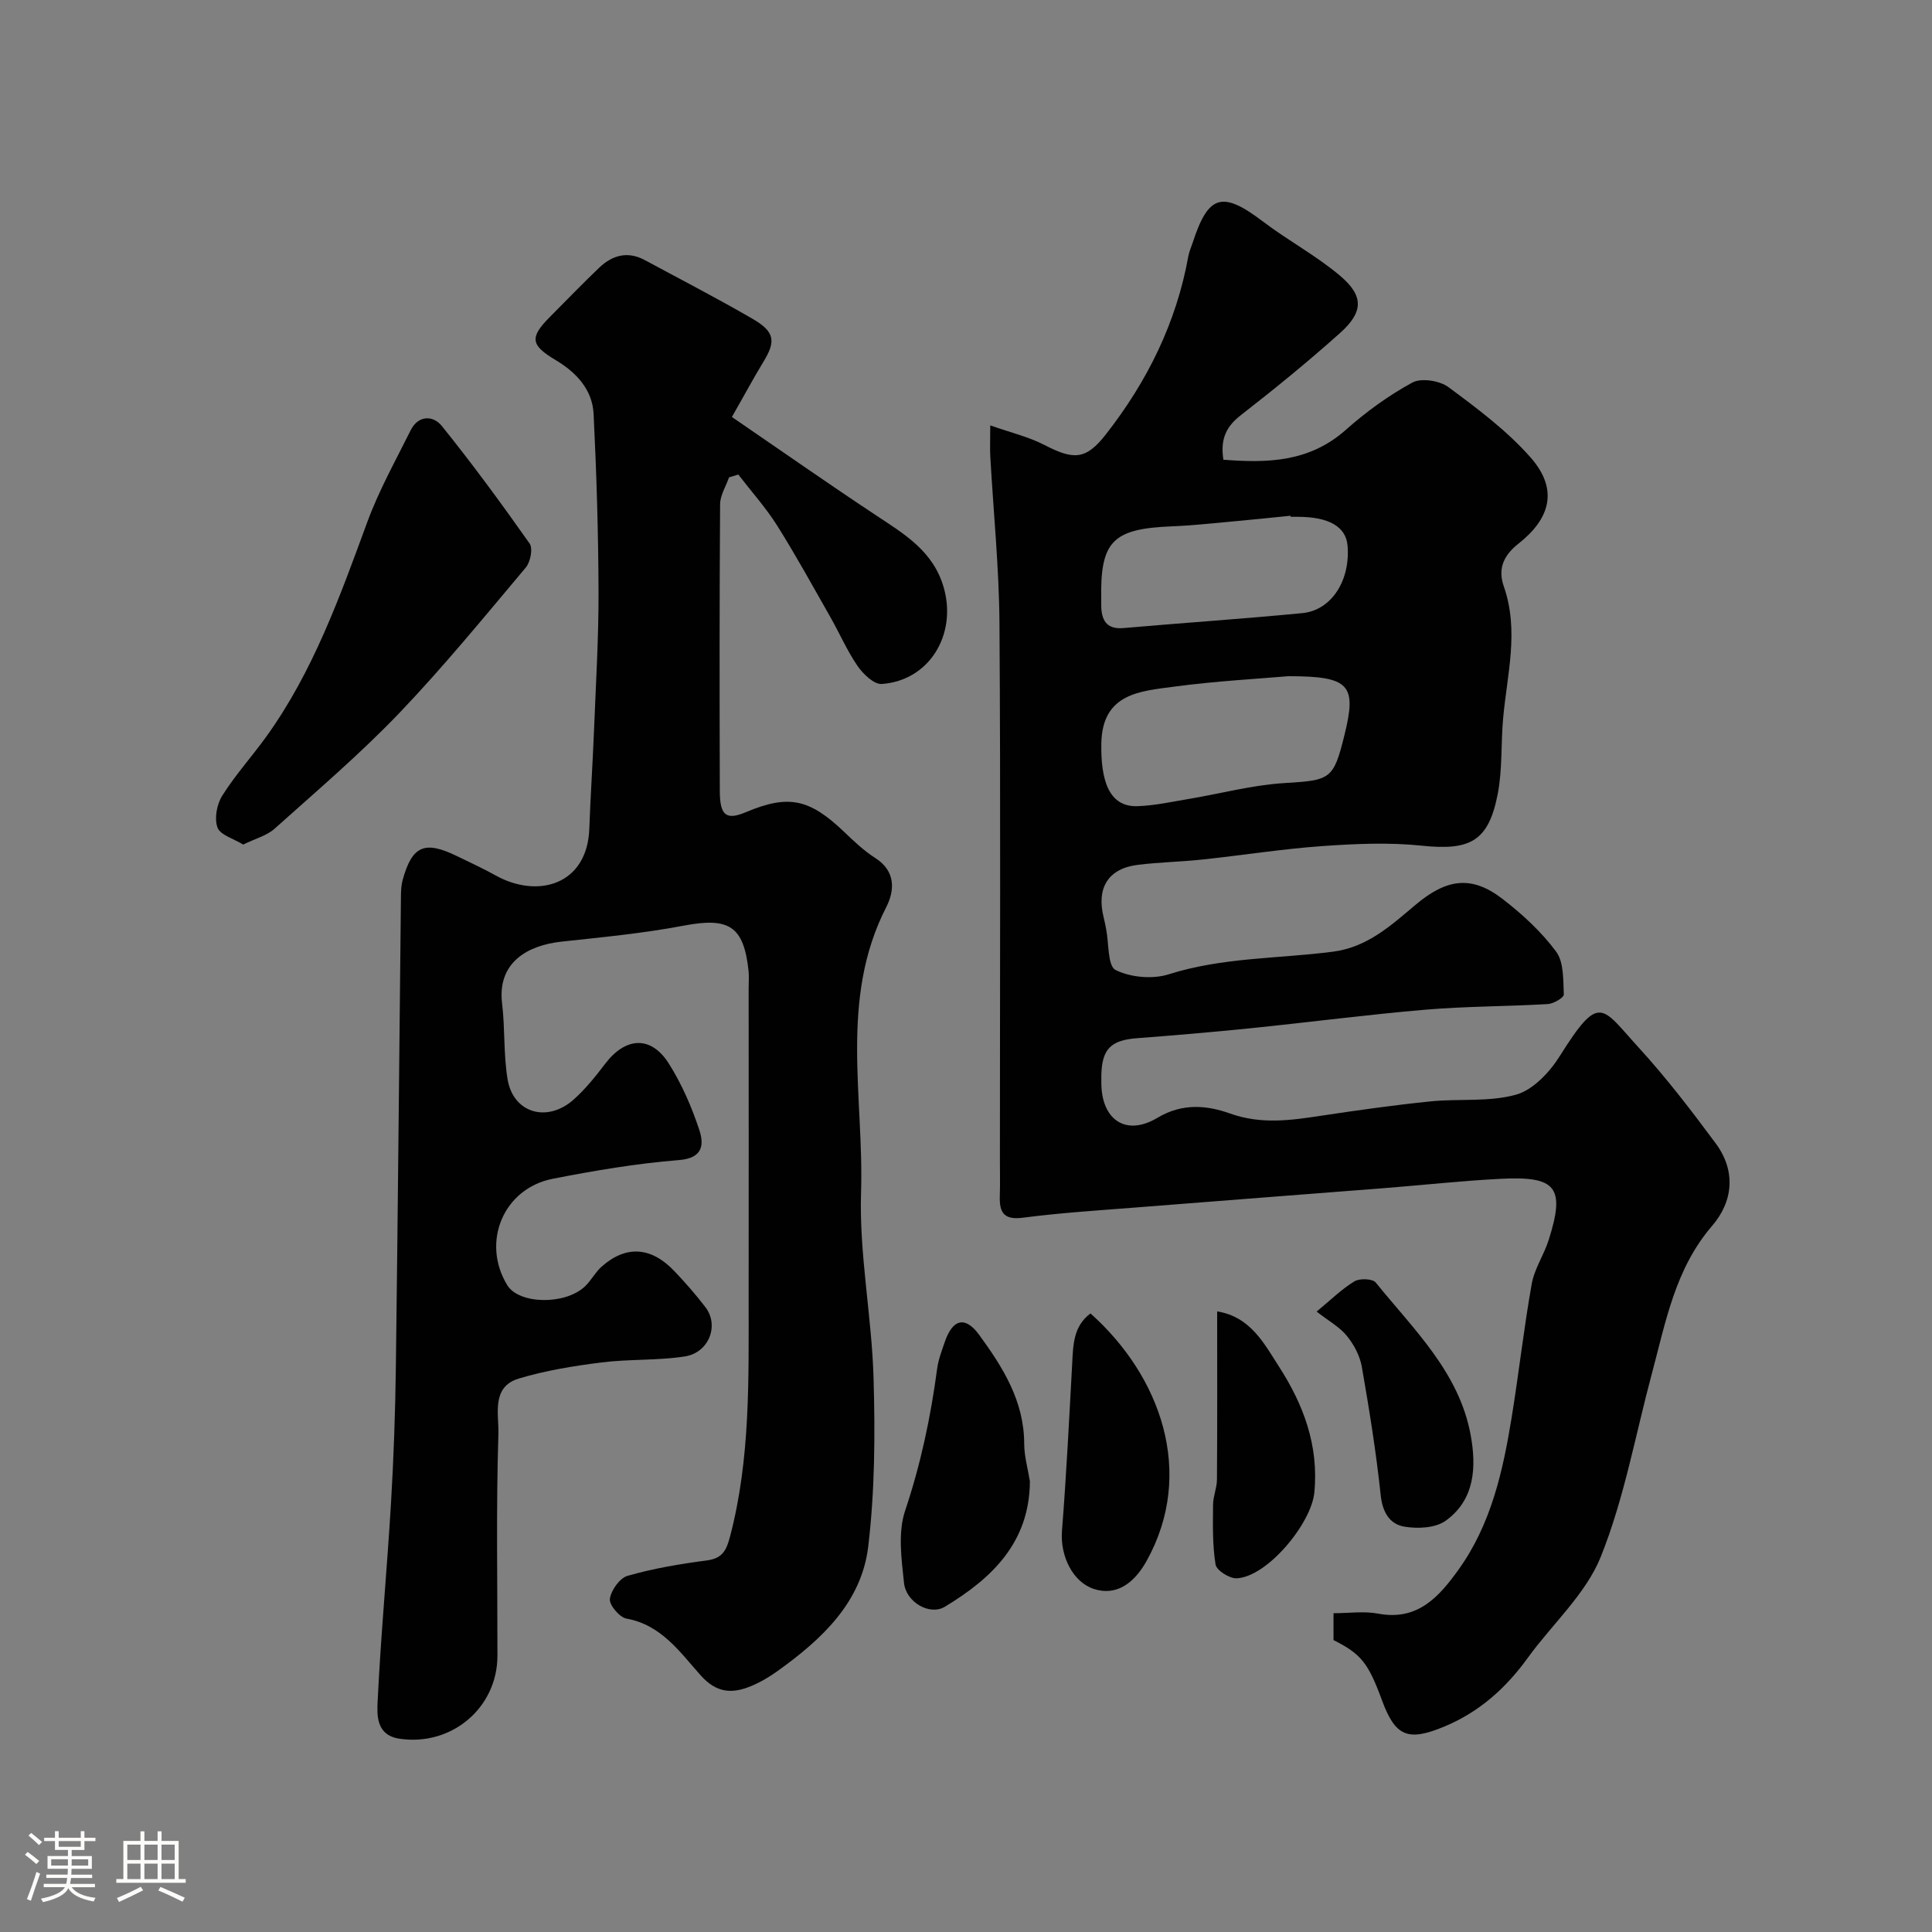 <svg enable-background="new 0 0 400 400" viewBox="0 0 400 400" xmlns="http://www.w3.org/2000/svg"><rect x="0" y="0" width="400" height="400" fill="#808080" stroke="none"/><path d="m5.17 384 .55-.58c.85.61 1.65 1.24 2.4 1.87l-.59.64c-.83-.73-1.62-1.38-2.36-1.93m1.22 9.53-.82-.34c.71-1.76 1.37-3.64 1.98-5.63.24.13.5.25.76.36-.6 1.67-1.24 3.54-1.92 5.61m-.5-13.5.57-.54c.56.44 1.31 1.06 2.26 1.87l-.64.64c-.68-.66-1.41-1.32-2.19-1.97m3.25.46h2.24v-1.36h.77v1.36h4.57v-1.36h.76v1.36h2.28v.69h-2.28v1.84h-2.64v1.26h4.18v2.64h-4.21c0 .45-.02.86-.05 1.21h4.32v.69h-4.38c-.04.34-.1.75-.19 1.22h5.15v.69h-4.82c.87 1.19 2.51 1.92 4.93 2.19-.17.31-.3.57-.37.76-2.77-.49-4.52-1.41-5.26-2.76-.56 1.26-2.3 2.23-5.24 2.9-.12-.24-.26-.48-.43-.72 2.73-.55 4.38-1.34 4.96-2.38h-4.38v-.69h4.65c.1-.38.17-.79.21-1.22h-4.32v-.69h4.4c.03-.34.05-.75.05-1.21h-4.2v-2.64h4.23v-1.26h-2.69v-1.84h-2.24zm1.46 4.46v1.29h3.45c.01-.4.02-.57.01-.53v-.32-.45h-3.46zm1.55-2.59h4.57v-1.19h-4.57zm6.11 2.59h-3.42v.77c-.01.19-.01.37-.02.53h3.44v-1.29z" fill="#fcfbfa"/><path d="m32.63 379.16h.82v1.98h3.54v7.89h1.46v.78h-14.37v-.78h1.46v-7.89h3.54v-1.98h.82v1.98h2.73zm-3.49 11.48.5.73c-1.61.82-3.28 1.63-5 2.41-.13-.27-.28-.55-.44-.82 1.75-.72 3.4-1.49 4.94-2.32m-2.78-5.55h2.73v-3.18h-2.73zm0 3.95h2.73v-3.2h-2.73zm3.54-3.95h2.73v-3.18h-2.73zm0 3.95h2.73v-3.2h-2.73zm7.89 4.68c-1.84-.92-3.51-1.7-5.02-2.32l.45-.73c1.89.8 3.57 1.55 5.04 2.23zm-1.62-11.81h-2.73v3.18h2.73zm-2.73 7.13h2.73v-3.2h-2.73z" fill="#fcfbfa"/><g fill="#010102"><path d="m276.09 339.56c0-1.81 0-3.3 0-5.56 3.13 0 6.29-.47 9.26.09 8.18 1.53 12.59-3.51 16.62-9.11 6.75-9.4 9.2-20.4 11.01-31.55 1.49-9.2 2.52-18.47 4.15-27.63.56-3.13 2.53-5.98 3.51-9.08 3.48-10.95 1.55-13.25-9.95-12.66-8.05.41-16.07 1.3-24.1 1.93-17.07 1.34-34.14 2.63-51.21 3.99-7.87.62-15.76 1.11-23.57 2.13-4.02.53-4.92-1.11-4.81-4.5.08-2.5.02-5 .02-7.5 0-36.99.16-73.99-.09-110.98-.08-11.54-1.25-23.07-1.9-34.61-.09-1.64-.01-3.29-.01-6.45 4.26 1.5 7.96 2.37 11.23 4.06 6.05 3.13 8.56 3.11 12.71-2.2 8.56-10.94 14.6-23.12 17.08-36.92.17-.94.59-1.84.89-2.76 3.25-10 6.14-10.77 14.56-4.38 5.16 3.92 10.97 7.02 15.91 11.18 5 4.21 4.91 7.55.04 11.9-6.61 5.91-13.48 11.52-20.48 16.96-2.93 2.28-4.37 4.76-3.67 9.27 9.07.7 17.74.55 25.33-6.17 4.21-3.74 8.87-7.13 13.8-9.81 1.84-1 5.66-.39 7.48.96 5.99 4.44 12.1 9 16.99 14.55 5.95 6.77 3.9 12.8-2.49 17.83-3.56 2.8-4.16 5.67-3.05 8.87 3.2 9.2.68 18.19-.14 27.27-.48 5.24-.13 10.62-1.13 15.75-1.91 9.8-5.74 11.7-15.7 10.66-6.79-.71-13.74-.4-20.57.08-8.33.59-16.6 1.91-24.91 2.79-4.42.47-8.88.55-13.29 1.09-6.14.75-8.64 4.73-7.11 10.88.2.79.35 1.6.51 2.4.59 2.96.3 7.66 1.95 8.49 3.1 1.55 7.67 1.96 11.01.9 11.12-3.53 22.65-3.22 33.98-4.68 7.17-.92 12.08-5.47 17.16-9.74 6.38-5.36 11.54-6.13 17.93-1.22 4.11 3.16 8.06 6.8 11.13 10.93 1.63 2.19 1.46 5.87 1.6 8.89.03.64-2.11 1.91-3.3 1.98-8.42.5-16.89.45-25.29 1.16-12.09 1.03-24.13 2.61-36.2 3.84-7.85.8-15.72 1.47-23.59 2.07-5.4.41-7.26 2.23-7.37 7.69-.01.5 0 1 0 1.5-.01 7.65 5.04 11.23 11.63 7.28 5.23-3.13 10.37-2.54 14.99-.89 6.59 2.35 12.74 1.4 19.16.43 7.44-1.12 14.89-2.17 22.38-2.93 5.91-.6 12.11.17 17.7-1.39 3.52-.98 6.95-4.64 9.04-7.97 8.29-13.21 8.63-10.23 16.28-1.86 5.74 6.27 10.94 13.06 16.01 19.9 4.22 5.69 3.65 12-.75 17.11-7.63 8.86-9.57 19.79-12.43 30.46-3.42 12.72-5.73 25.88-10.6 38.02-3.12 7.77-10.08 13.96-15.15 20.98-4.51 6.24-10.02 11.16-17.16 14.15-7.68 3.21-10.25 2.11-13.05-5.55-2.82-7.62-4.26-9.43-9.98-12.32zm-9.38-199.56c-6.45.56-14.99 1.01-23.45 2.14-7.11.96-15.04 1.32-15.24 11.76-.14 7.57 1.52 13.22 7.49 13.01 3.56-.12 7.1-.91 10.63-1.5 6.58-1.1 13.11-2.87 19.72-3.28 9.55-.59 10.21-.67 12.48-9.88 2.59-10.45 1.18-12.25-11.63-12.25zm.5-33c-.01-.07-.02-.15-.02-.22-4.09.41-8.17.84-12.27 1.21-4.09.37-8.18.82-12.28.98-12.38.5-14.9 3.1-14.64 15.38.01.5-.02 1 .01 1.5.16 2.93 1.4 4.47 4.65 4.18 12.32-1.08 24.66-1.9 36.97-3.09 6.06-.58 9.99-6.81 9.36-14.02-.34-3.88-3.87-5.91-10.28-5.92-.5 0-1 0-1.5 0z"/><path d="m151.53 86.33c10.11 6.92 19.79 13.7 29.64 20.23 6 3.98 12.13 7.52 14.27 15.26 2.66 9.65-3.09 19.11-12.89 19.79-1.6.11-3.84-2.05-4.99-3.71-2.17-3.15-3.71-6.73-5.61-10.08-3.63-6.38-7.16-12.82-11.06-19.02-2.35-3.72-5.33-7.04-8.03-10.55-.64.19-1.28.39-1.92.58-.64 1.85-1.83 3.69-1.85 5.55-.14 19.83-.12 39.66-.06 59.48.02 5.04 1.37 5.99 5.4 4.29 8.8-3.71 13.16-2.79 20.36 4.1 2.01 1.93 4.08 3.89 6.41 5.38 4.31 2.74 4.03 6.78 2.28 10.2-9.75 19.03-4.58 39.37-5.21 59.1-.4 12.75 2.22 25.56 2.59 38.37.34 11.61.27 23.36-1.1 34.87-1.38 11.61-9.67 19.27-18.77 25.8-1.71 1.23-3.58 2.33-5.52 3.13-3.88 1.6-7.09 1.46-10.38-2.21-4.29-4.79-8.14-10.48-15.4-11.78-1.43-.26-3.6-2.85-3.42-4.09.25-1.79 2.05-4.31 3.68-4.77 5.3-1.51 10.79-2.45 16.27-3.16 3.24-.42 4.11-1.88 4.92-4.94 4.26-16.19 3.84-32.68 3.86-49.16.02-21.49.01-42.99 0-64.48 0-1.17.1-2.34-.02-3.5-1-9.34-4.08-11.14-13.46-9.36-8.35 1.59-16.85 2.39-25.31 3.31-6.88.75-13.28 4.24-12.26 12.77.63 5.22.28 10.57 1.14 15.73 1.17 6.99 8.18 9.07 13.68 4.19 2.44-2.17 4.53-4.79 6.52-7.4 4.24-5.58 9.5-5.89 13.19-.04 2.66 4.21 4.71 8.92 6.28 13.66.99 2.97.91 5.91-4.18 6.31-8.76.7-17.49 2.18-26.13 3.87-10.26 2.01-14.85 13.17-9.42 22.04 2.4 3.92 11.85 4.16 16.03.29 1.31-1.21 2.15-2.93 3.47-4.11 5.03-4.49 10.26-4.18 15.09.9 2.27 2.38 4.44 4.87 6.44 7.48 2.88 3.77.73 9.42-4.3 10.19-5.67.87-11.52.52-17.23 1.24-5.78.73-11.61 1.67-17.17 3.35-5.7 1.73-4.05 7.51-4.17 11.39-.48 15.31-.19 30.65-.2 45.98-.01 10.79-9.5 18.8-20.29 17.18-4.84-.73-4.66-4.85-4.51-7.87.66-13.64 1.95-27.25 2.76-40.88.56-9.42.89-18.86 1.01-28.3.42-32.44.7-64.88 1.05-97.33.01-1.15.06-2.34.36-3.43 1.97-7.1 4.54-8.2 11.29-4.9 2.65 1.29 5.33 2.52 7.9 3.95 8.77 4.91 19.03 1.99 19.45-9.63.24-6.76.7-13.52.97-20.29.38-9.6.97-19.2.94-28.8-.04-12.27-.42-24.54-1.02-36.79-.25-5.07-3.62-8.63-7.83-11.14-5.18-3.09-5.49-4.65-1.27-8.9 3.41-3.43 6.76-6.91 10.25-10.24 2.73-2.61 5.91-3.49 9.45-1.58 7.45 4.02 14.97 7.9 22.28 12.14 4.69 2.72 4.89 4.67 2.22 9.01-2.04 3.36-3.89 6.82-6.47 11.33z"/><path d="m50.35 174.86c-1.99-1.23-4.75-1.98-5.32-3.53-.69-1.87-.14-4.82.99-6.6 2.68-4.27 6.11-8.06 9.07-12.16 9.75-13.52 15.27-29.03 20.96-44.5 2.4-6.54 5.85-12.7 8.96-18.96 1.61-3.24 4.7-3.11 6.46-.92 6.35 7.88 12.35 16.06 18.18 24.34.72 1.02.17 3.83-.79 4.97-8.58 10.2-17.03 20.55-26.23 30.17-8.1 8.46-17.07 16.1-25.81 23.93-1.6 1.42-3.93 2.01-6.47 3.26z"/><path d="m213.23 306.69c-.08 12.66-7.84 20.07-17.61 25.97-3.1 1.87-8.03-.88-8.46-4.97-.52-4.94-1.28-10.39.23-14.9 3.23-9.63 5.3-19.38 6.63-29.38.25-1.91.97-3.77 1.6-5.61 1.62-4.71 4.21-5.4 7.1-1.44 4.91 6.72 9.33 13.73 9.33 22.59.01 2.58.77 5.16 1.18 7.74z"/><path d="m225.77 271.93c14.54 12.97 21.75 33.02 11.63 51.23-2.83 5.09-6.62 7.2-10.88 5.83-4.42-1.41-7.06-6.85-6.65-12.06.91-11.49 1.48-23.01 2.11-34.53.21-3.89.21-7.8 3.79-10.47z"/><path d="m272.59 271.55c2.95-2.43 5.2-4.67 7.83-6.26 1.08-.66 3.76-.56 4.41.24 7.84 9.71 17.26 18.56 19.65 31.55 1.22 6.62.9 13.45-5.21 17.8-2.11 1.5-5.79 1.66-8.54 1.19-3-.51-4.5-2.97-4.87-6.5-.94-8.9-2.37-17.77-3.91-26.59-.4-2.26-1.62-4.59-3.09-6.39-1.49-1.85-3.76-3.08-6.27-5.04z"/><path d="m252 271.51c6.94 1.11 9.79 6.77 12.83 11.48 5.01 7.78 8.24 16.27 7.29 26.02-.62 6.41-9.75 17.48-16.08 17.76-1.48.07-4.18-1.64-4.37-2.85-.66-4.05-.55-8.24-.52-12.37.01-1.76.8-3.5.81-5.26.08-11.49.04-22.99.04-34.78z"/></g></svg>